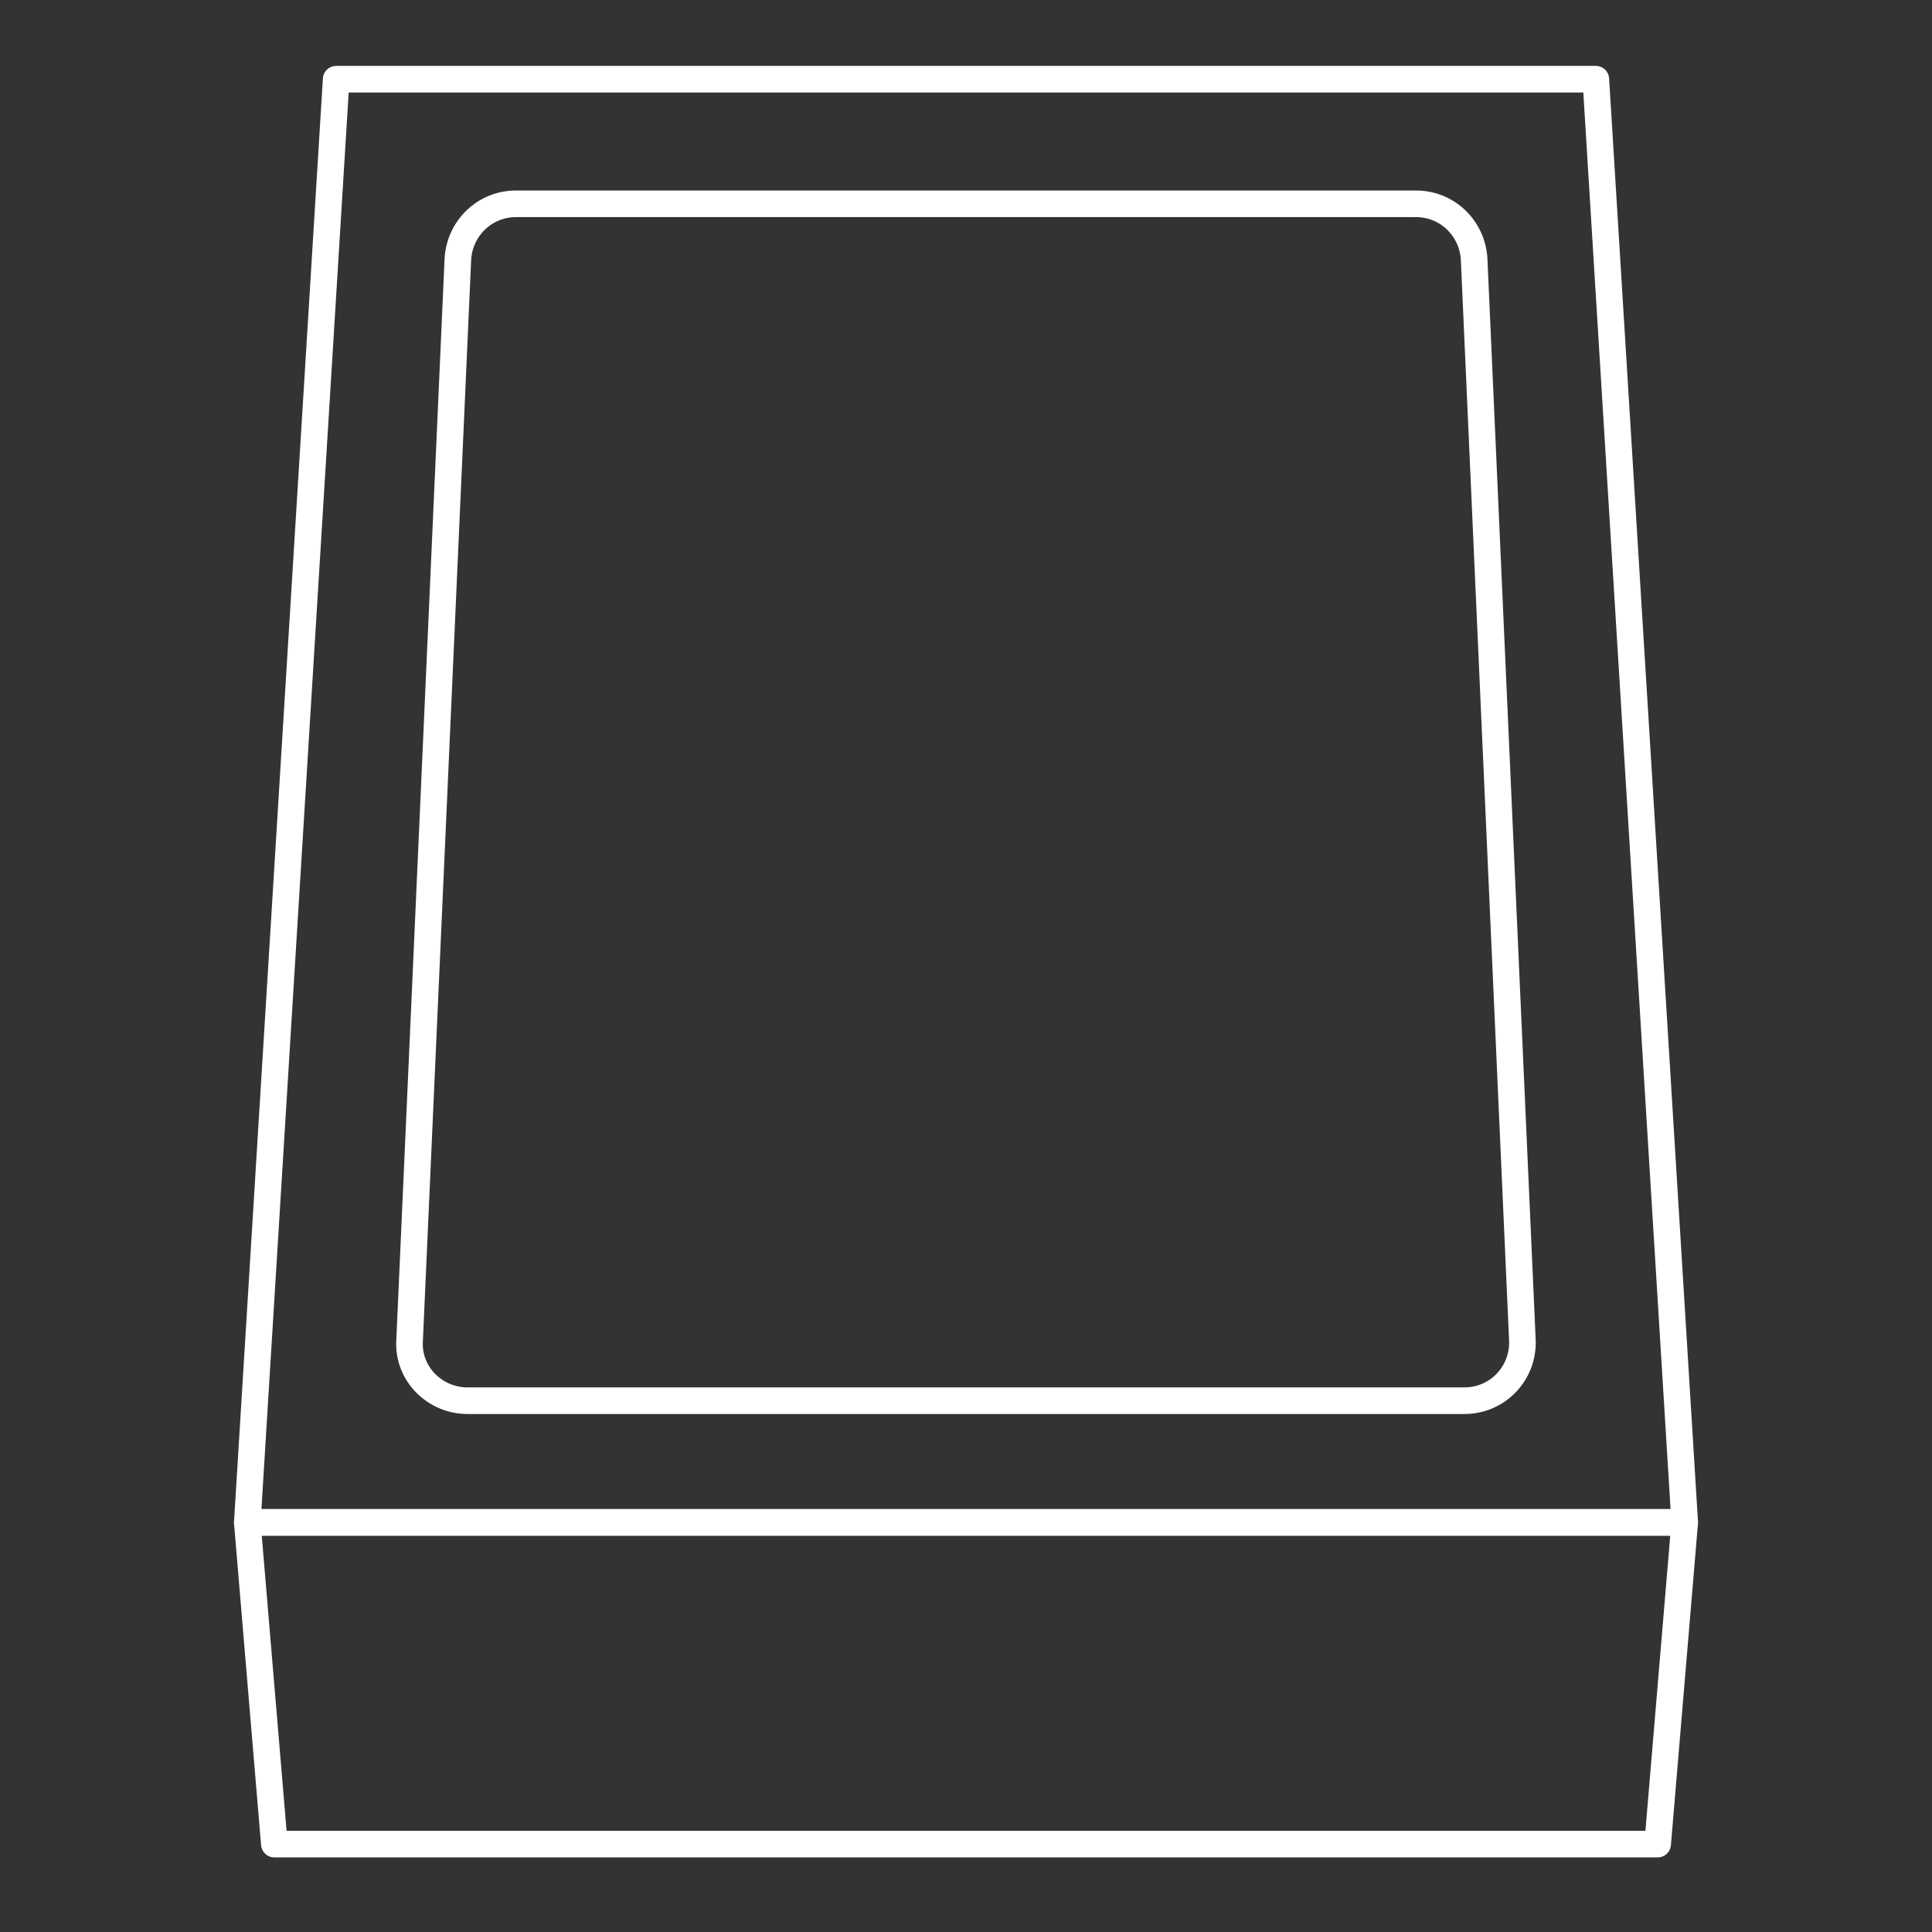 <?xml version="1.0" encoding="utf-8"?>
<!-- Generator: Adobe Illustrator 25.4.1, SVG Export Plug-In . SVG Version: 6.00 Build 0)  -->
<svg version="1.1" id="Layer_1" xmlns="http://www.w3.org/2000/svg" xmlns:xlink="http://www.w3.org/1999/xlink" x="0px" y="0px"
	 viewBox="0 0 200 200" style="enable-background:new 0 0 200 200;" xml:space="preserve">
<rect x="0" y="0" width="200" height="200" fill="#333333" stroke="none"/>
<style type="text/css">
	.st0{fill:none;stroke:#FFFFFF;stroke-width:2.754;stroke-linecap:round;stroke-linejoin:round;stroke-miterlimit:10;}
</style>
<g>
	<polygon class="st0" points="171.6,190.9 28.4,190.9 25.6,157.6 174.4,157.6 	"/>
	<polygon class="st0" points="174.4,157.6 25.6,157.6 34.8,8.2 165.2,8.2 	"/>
	<path class="st0" d="M146.6,21.1H53.4c-3.2,0-5.8,2.5-6,5.7l-5,112c-0.2,3.4,2.6,6.2,6,6.2h103.2c3.4,0,6.1-2.8,6-6.2l-5-112
		C152.4,23.6,149.8,21.1,146.6,21.1z"/>
</g>
</svg>
